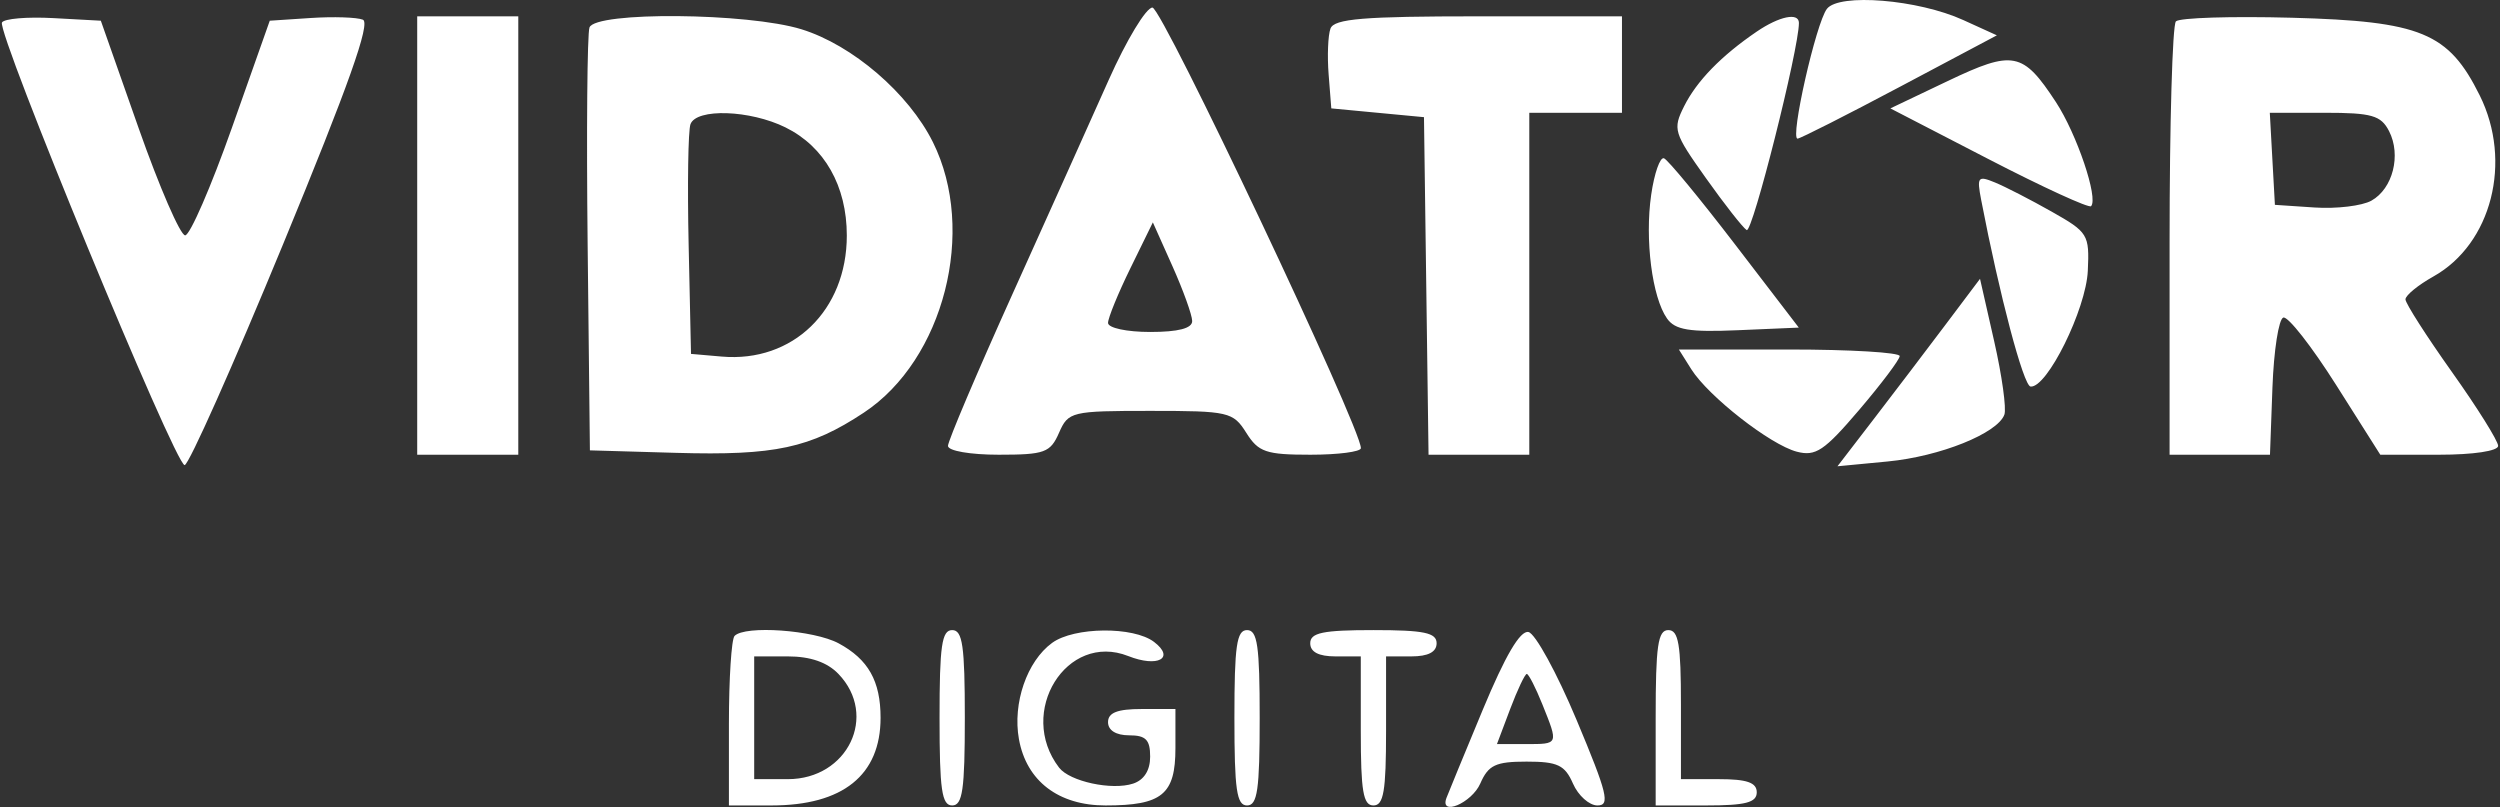 <?xml version="1.0" encoding="UTF-8"?> <svg xmlns="http://www.w3.org/2000/svg" width="127" height="41" viewBox="0 0 127 41" fill="none"><rect x="0" y="0" width="127" height="41" fill="#333333" stroke="none"/> <path fill-rule="evenodd" clip-rule="evenodd" d="M92.808 0.449C92.251 1.167 90.917 7.076 91.319 7.042C91.472 7.03 93.812 5.844 96.519 4.407L101.441 1.795L99.729 1.016C97.438 -0.026 93.43 -0.355 92.808 0.449ZM56.323 4.059C55.422 6.08 53.216 10.989 51.421 14.967C49.626 18.946 48.157 22.404 48.157 22.651C48.157 22.904 49.286 23.1 50.734 23.1C53.068 23.1 53.357 22.995 53.798 21.987C54.27 20.91 54.424 20.873 58.448 20.873C62.415 20.873 62.643 20.925 63.311 21.987C63.929 22.969 64.314 23.1 66.57 23.1C67.977 23.1 69.131 22.95 69.133 22.766C69.15 21.752 59.039 0.384 58.544 0.384C58.223 0.384 57.224 2.038 56.323 4.059ZM0.1 1.142C-0.177 1.64 8.91 23.66 9.38 23.628C9.591 23.614 11.841 18.567 14.378 12.412C17.707 4.342 18.838 1.16 18.434 1C18.127 0.877 16.936 0.838 15.79 0.914L13.704 1.052L11.778 6.5C10.719 9.495 9.652 11.951 9.407 11.956C9.163 11.961 8.098 9.509 7.042 6.508L5.122 1.052L2.71 0.92C1.383 0.847 0.209 0.947 0.1 1.142ZM21.194 11.965V23.1H23.762H26.329V11.965V0.829H23.762H21.194V11.965ZM29.946 1.395C29.831 1.707 29.789 6.668 29.852 12.42L29.967 22.878L34.36 23.005C39.357 23.149 41.16 22.763 43.883 20.963C47.951 18.275 49.627 11.714 47.393 7.224C46.154 4.736 43.305 2.288 40.715 1.487C37.987 0.644 30.247 0.578 29.946 1.395ZM67.588 1.451C67.462 1.792 67.42 2.844 67.495 3.789L67.63 5.506L69.984 5.729L72.338 5.952L72.454 14.526L72.57 23.1H75.129H77.688V14.415V5.729H80.042H82.396V3.279V0.829H75.107C69.266 0.829 67.772 0.953 67.588 1.451ZM89.243 1.605C87.438 2.835 86.195 4.113 85.553 5.397C84.969 6.566 85.021 6.739 86.654 9.039C87.597 10.368 88.532 11.56 88.731 11.688C89.02 11.874 91.389 2.473 91.385 1.163C91.382 0.619 90.39 0.824 89.243 1.605ZM110.536 1.086C110.359 1.272 110.215 6.3 110.215 12.262V23.1H112.765H115.315L115.44 19.684C115.509 17.805 115.757 16.207 115.993 16.132C116.228 16.056 117.433 17.594 118.67 19.548L120.919 23.1H123.913C125.642 23.1 126.906 22.911 126.906 22.651C126.906 22.403 125.847 20.71 124.552 18.889C123.258 17.066 122.198 15.41 122.198 15.208C122.198 15.005 122.838 14.482 123.619 14.044C126.575 12.387 127.642 8.214 125.971 4.848C124.385 1.655 122.992 1.079 116.421 0.901C113.36 0.818 110.713 0.902 110.536 1.086ZM98.95 4.114L96.031 5.506L101.032 8.091C103.783 9.512 106.12 10.585 106.226 10.474C106.608 10.077 105.504 6.809 104.438 5.183C102.762 2.626 102.272 2.53 98.95 4.114ZM39.904 6.473C41.884 7.451 43.018 9.45 43.018 11.965C43.018 15.769 40.273 18.427 36.666 18.114L35.103 17.978L34.983 12.435C34.916 9.386 34.958 6.63 35.076 6.31C35.378 5.491 38.102 5.583 39.904 6.473ZM121.364 6.661C121.99 7.879 121.556 9.587 120.467 10.194C119.991 10.459 118.693 10.615 117.583 10.541L115.565 10.406L115.435 8.067L115.306 5.729H118.095C120.488 5.729 120.953 5.862 121.364 6.661ZM83.88 9.898C83.552 12.173 83.927 15.101 84.683 16.177C85.094 16.762 85.814 16.881 88.288 16.775L91.379 16.642L88.136 12.41C86.352 10.083 84.73 8.117 84.531 8.041C84.331 7.965 84.038 8.801 83.88 9.898ZM100.642 10.148C101.573 14.992 102.792 19.599 103.153 19.637C103.989 19.723 105.971 15.714 106.061 13.755C106.146 11.911 106.077 11.798 104.223 10.75C103.164 10.151 101.87 9.485 101.348 9.271C100.476 8.912 100.419 8.983 100.642 10.148ZM60.563 16.308C60.567 16.68 59.858 16.864 58.428 16.864C57.241 16.864 56.288 16.66 56.288 16.404C56.288 16.151 56.801 14.898 57.427 13.62L58.565 11.297L59.561 13.524C60.109 14.749 60.56 16.002 60.563 16.308ZM98.816 16.516C97.843 17.81 96.213 19.953 95.195 21.278L93.343 23.687L95.894 23.443C98.551 23.189 101.47 22.018 101.822 21.065C101.934 20.761 101.701 19.083 101.305 17.338L100.585 14.164L98.816 16.516ZM85.918 18.758C86.788 20.137 89.931 22.594 91.278 22.946C92.234 23.196 92.673 22.902 94.44 20.83C95.569 19.506 96.498 18.273 96.505 18.089C96.513 17.906 93.992 17.755 90.903 17.755H85.287L85.918 18.758ZM37.315 32.306C37.158 32.469 37.029 34.473 37.029 36.76V40.917H39.191C42.818 40.917 44.733 39.378 44.733 36.463C44.733 34.599 44.109 33.493 42.602 32.681C41.342 32.004 37.844 31.755 37.315 32.306ZM47.729 36.463C47.729 40.125 47.843 40.917 48.371 40.917C48.898 40.917 49.013 40.125 49.013 36.463C49.013 32.801 48.898 32.009 48.371 32.009C47.843 32.009 47.729 32.801 47.729 36.463ZM53.447 32.659C52.169 33.591 51.433 35.726 51.762 37.55C52.144 39.674 53.769 40.917 56.161 40.917C59.033 40.917 59.712 40.361 59.712 38.007V36.018H58.001C56.764 36.018 56.288 36.203 56.288 36.686C56.288 37.101 56.693 37.354 57.358 37.354C58.207 37.354 58.428 37.578 58.428 38.438C58.428 39.134 58.119 39.623 57.563 39.807C56.486 40.163 54.343 39.7 53.802 38.996C51.645 36.183 54.183 32.089 57.316 33.328C58.819 33.923 59.709 33.434 58.625 32.609C57.581 31.814 54.566 31.843 53.447 32.659ZM62.708 36.463C62.708 40.125 62.823 40.917 63.35 40.917C63.878 40.917 63.992 40.125 63.992 36.463C63.992 32.801 63.878 32.009 63.35 32.009C62.823 32.009 62.708 32.801 62.708 36.463ZM66.56 32.677C66.56 33.122 66.988 33.345 67.844 33.345H69.128V37.131C69.128 40.2 69.25 40.917 69.77 40.917C70.29 40.917 70.412 40.2 70.412 37.131V33.345H71.696C72.552 33.345 72.98 33.122 72.98 32.677C72.98 32.142 72.338 32.009 69.77 32.009C67.202 32.009 66.56 32.142 66.56 32.677ZM75.32 36.067C74.386 38.314 73.558 40.325 73.48 40.535C73.123 41.491 74.765 40.792 75.198 39.804C75.609 38.864 75.976 38.69 77.552 38.69C79.127 38.69 79.494 38.864 79.906 39.804C80.174 40.416 80.734 40.917 81.151 40.917C81.805 40.917 81.658 40.316 80.091 36.575C79.09 34.186 77.99 32.175 77.645 32.106C77.221 32.022 76.47 33.302 75.32 36.067ZM84.108 36.463V40.917H86.676C88.673 40.917 89.243 40.769 89.243 40.249C89.243 39.754 88.744 39.581 87.317 39.581H85.392V35.795C85.392 32.726 85.27 32.009 84.75 32.009C84.222 32.009 84.108 32.801 84.108 36.463ZM42.593 34.236C44.62 36.346 43.066 39.581 40.025 39.581H38.313V36.463V33.345H40.025C41.166 33.345 42.023 33.642 42.593 34.236ZM78.352 35.781C79.175 37.831 79.188 37.799 77.508 37.799H76.045L76.717 36.018C77.087 35.038 77.467 34.236 77.561 34.236C77.654 34.236 78.011 34.931 78.352 35.781Z" fill="white"></path> </svg> 